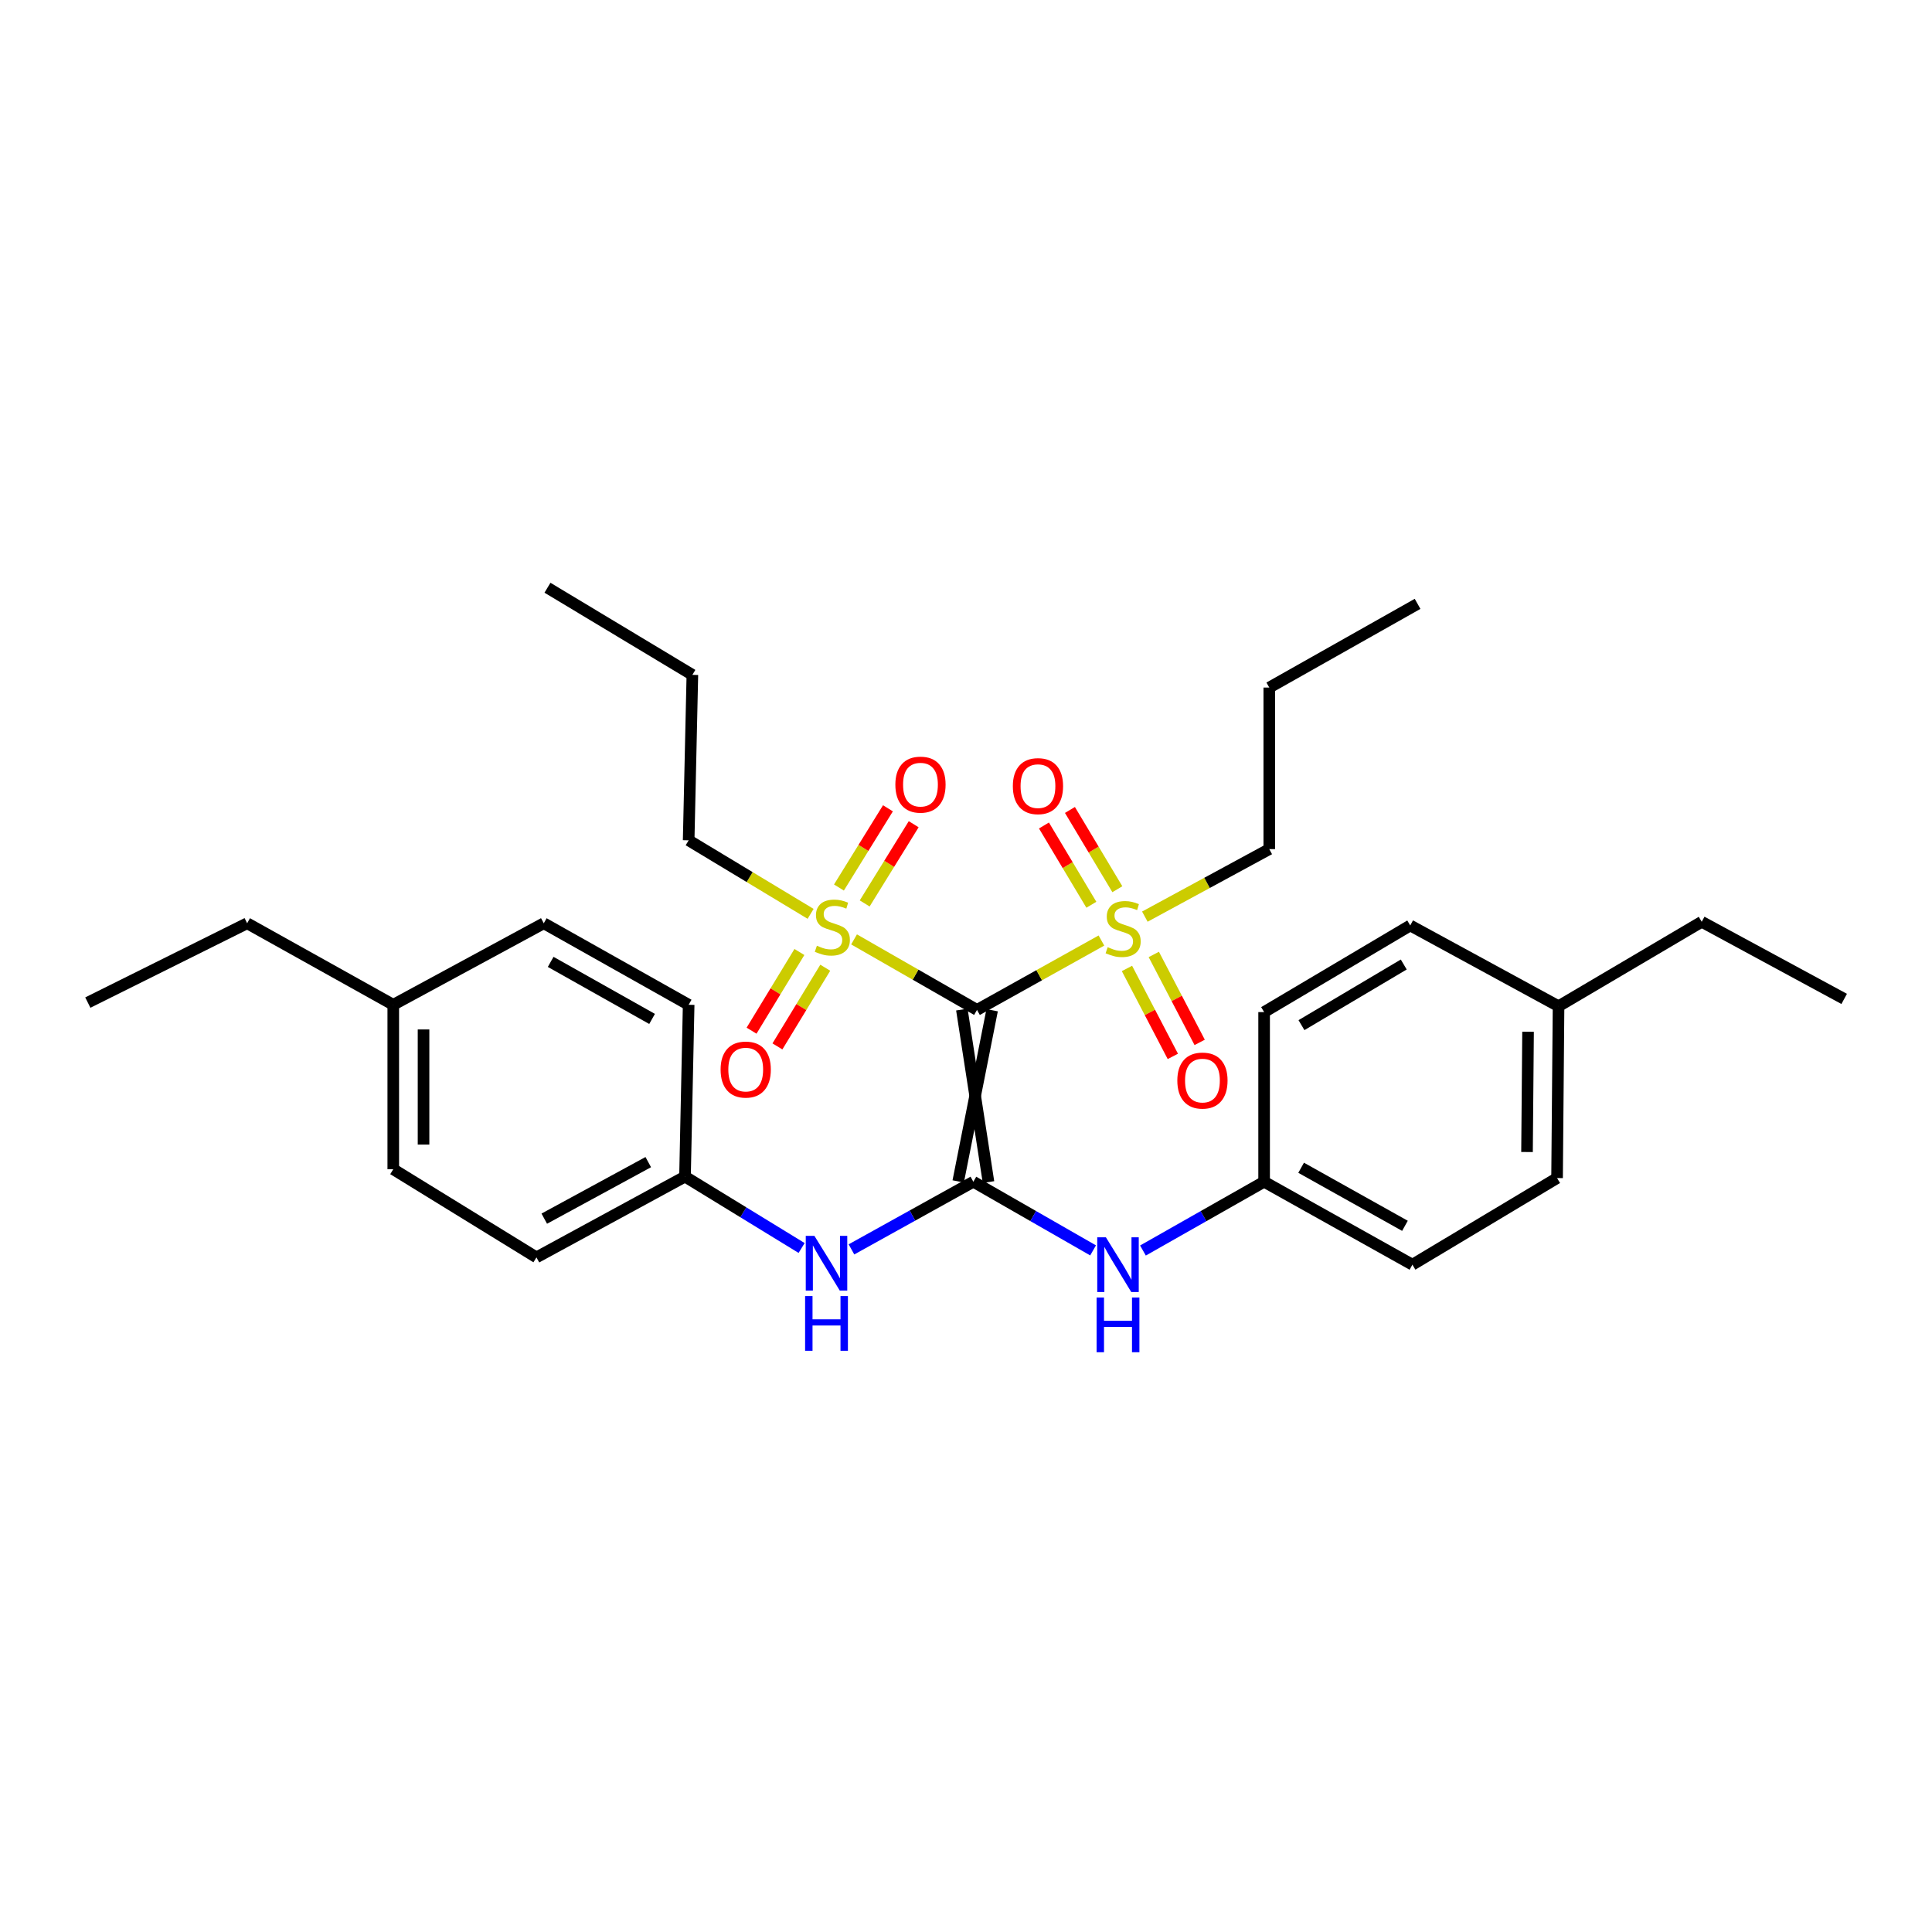 <?xml version='1.0' encoding='iso-8859-1'?>
<svg version='1.1' baseProfile='full'
              xmlns='http://www.w3.org/2000/svg'
                      xmlns:rdkit='http://www.rdkit.org/xml'
                      xmlns:xlink='http://www.w3.org/1999/xlink'
                  xml:space='preserve'
width='1000px' height='1000px' viewBox='0 0 1000 1000'>
<!-- END OF HEADER -->
<rect style='opacity:1.0;fill:#FFFFFF;stroke:none' width='1000' height='1000' x='0' y='0'> </rect>
<path class='bond-0' d='M 497.86,522.562 L 511.637,611.833' style='fill:none;fill-rule:evenodd;stroke:#000000;stroke-width:6px;stroke-linecap:butt;stroke-linejoin:miter;stroke-opacity:1' />
<path class='bond-0' d='M 513.526,522.894 L 495.971,611.5' style='fill:none;fill-rule:evenodd;stroke:#000000;stroke-width:6px;stroke-linecap:butt;stroke-linejoin:miter;stroke-opacity:1' />
<path class='bond-1' d='M 505.693,522.728 L 537.893,504.772' style='fill:none;fill-rule:evenodd;stroke:#000000;stroke-width:6px;stroke-linecap:butt;stroke-linejoin:miter;stroke-opacity:1' />
<path class='bond-1' d='M 537.893,504.772 L 570.094,486.815' style='fill:none;fill-rule:evenodd;stroke:#CCCC00;stroke-width:6px;stroke-linecap:butt;stroke-linejoin:miter;stroke-opacity:1' />
<path class='bond-2' d='M 505.693,522.728 L 473.876,504.48' style='fill:none;fill-rule:evenodd;stroke:#000000;stroke-width:6px;stroke-linecap:butt;stroke-linejoin:miter;stroke-opacity:1' />
<path class='bond-2' d='M 473.876,504.48 L 442.06,486.232' style='fill:none;fill-rule:evenodd;stroke:#CCCC00;stroke-width:6px;stroke-linecap:butt;stroke-linejoin:miter;stroke-opacity:1' />
<path class='bond-3' d='M 503.804,611.666 L 472.259,629.175' style='fill:none;fill-rule:evenodd;stroke:#000000;stroke-width:6px;stroke-linecap:butt;stroke-linejoin:miter;stroke-opacity:1' />
<path class='bond-3' d='M 472.259,629.175 L 440.714,646.683' style='fill:none;fill-rule:evenodd;stroke:#0000FF;stroke-width:6px;stroke-linecap:butt;stroke-linejoin:miter;stroke-opacity:1' />
<path class='bond-4' d='M 503.804,611.666 L 534.791,629.435' style='fill:none;fill-rule:evenodd;stroke:#000000;stroke-width:6px;stroke-linecap:butt;stroke-linejoin:miter;stroke-opacity:1' />
<path class='bond-4' d='M 534.791,629.435 L 565.778,647.203' style='fill:none;fill-rule:evenodd;stroke:#0000FF;stroke-width:6px;stroke-linecap:butt;stroke-linejoin:miter;stroke-opacity:1' />
<path class='bond-5' d='M 583.313,501.266 L 595.187,524.026' style='fill:none;fill-rule:evenodd;stroke:#CCCC00;stroke-width:6px;stroke-linecap:butt;stroke-linejoin:miter;stroke-opacity:1' />
<path class='bond-5' d='M 595.187,524.026 L 607.06,546.787' style='fill:none;fill-rule:evenodd;stroke:#FF0000;stroke-width:6px;stroke-linecap:butt;stroke-linejoin:miter;stroke-opacity:1' />
<path class='bond-5' d='M 597.205,494.019 L 609.079,516.779' style='fill:none;fill-rule:evenodd;stroke:#CCCC00;stroke-width:6px;stroke-linecap:butt;stroke-linejoin:miter;stroke-opacity:1' />
<path class='bond-5' d='M 609.079,516.779 L 620.952,539.539' style='fill:none;fill-rule:evenodd;stroke:#FF0000;stroke-width:6px;stroke-linecap:butt;stroke-linejoin:miter;stroke-opacity:1' />
<path class='bond-6' d='M 578.334,460.255 L 566.067,439.745' style='fill:none;fill-rule:evenodd;stroke:#CCCC00;stroke-width:6px;stroke-linecap:butt;stroke-linejoin:miter;stroke-opacity:1' />
<path class='bond-6' d='M 566.067,439.745 L 553.8,419.234' style='fill:none;fill-rule:evenodd;stroke:#FF0000;stroke-width:6px;stroke-linecap:butt;stroke-linejoin:miter;stroke-opacity:1' />
<path class='bond-6' d='M 564.886,468.298 L 552.62,447.787' style='fill:none;fill-rule:evenodd;stroke:#CCCC00;stroke-width:6px;stroke-linecap:butt;stroke-linejoin:miter;stroke-opacity:1' />
<path class='bond-6' d='M 552.62,447.787 L 540.353,427.277' style='fill:none;fill-rule:evenodd;stroke:#FF0000;stroke-width:6px;stroke-linecap:butt;stroke-linejoin:miter;stroke-opacity:1' />
<path class='bond-11' d='M 592.57,474.449 L 624.773,456.975' style='fill:none;fill-rule:evenodd;stroke:#CCCC00;stroke-width:6px;stroke-linecap:butt;stroke-linejoin:miter;stroke-opacity:1' />
<path class='bond-11' d='M 624.773,456.975 L 656.976,439.5' style='fill:none;fill-rule:evenodd;stroke:#000000;stroke-width:6px;stroke-linecap:butt;stroke-linejoin:miter;stroke-opacity:1' />
<path class='bond-7' d='M 413.768,492.754 L 401.387,513.115' style='fill:none;fill-rule:evenodd;stroke:#CCCC00;stroke-width:6px;stroke-linecap:butt;stroke-linejoin:miter;stroke-opacity:1' />
<path class='bond-7' d='M 401.387,513.115 L 389.005,533.477' style='fill:none;fill-rule:evenodd;stroke:#FF0000;stroke-width:6px;stroke-linecap:butt;stroke-linejoin:miter;stroke-opacity:1' />
<path class='bond-7' d='M 427.156,500.895 L 414.775,521.256' style='fill:none;fill-rule:evenodd;stroke:#CCCC00;stroke-width:6px;stroke-linecap:butt;stroke-linejoin:miter;stroke-opacity:1' />
<path class='bond-7' d='M 414.775,521.256 L 402.393,541.618' style='fill:none;fill-rule:evenodd;stroke:#FF0000;stroke-width:6px;stroke-linecap:butt;stroke-linejoin:miter;stroke-opacity:1' />
<path class='bond-8' d='M 447.56,467.62 L 460.242,447.119' style='fill:none;fill-rule:evenodd;stroke:#CCCC00;stroke-width:6px;stroke-linecap:butt;stroke-linejoin:miter;stroke-opacity:1' />
<path class='bond-8' d='M 460.242,447.119 L 472.924,426.617' style='fill:none;fill-rule:evenodd;stroke:#FF0000;stroke-width:6px;stroke-linecap:butt;stroke-linejoin:miter;stroke-opacity:1' />
<path class='bond-8' d='M 434.234,459.378 L 446.916,438.876' style='fill:none;fill-rule:evenodd;stroke:#CCCC00;stroke-width:6px;stroke-linecap:butt;stroke-linejoin:miter;stroke-opacity:1' />
<path class='bond-8' d='M 446.916,438.876 L 459.598,418.375' style='fill:none;fill-rule:evenodd;stroke:#FF0000;stroke-width:6px;stroke-linecap:butt;stroke-linejoin:miter;stroke-opacity:1' />
<path class='bond-12' d='M 419.571,473.004 L 388.009,453.976' style='fill:none;fill-rule:evenodd;stroke:#CCCC00;stroke-width:6px;stroke-linecap:butt;stroke-linejoin:miter;stroke-opacity:1' />
<path class='bond-12' d='M 388.009,453.976 L 356.447,434.948' style='fill:none;fill-rule:evenodd;stroke:#000000;stroke-width:6px;stroke-linecap:butt;stroke-linejoin:miter;stroke-opacity:1' />
<path class='bond-10' d='M 414.914,645.96 L 384.736,627.481' style='fill:none;fill-rule:evenodd;stroke:#0000FF;stroke-width:6px;stroke-linecap:butt;stroke-linejoin:miter;stroke-opacity:1' />
<path class='bond-10' d='M 384.736,627.481 L 354.558,609.003' style='fill:none;fill-rule:evenodd;stroke:#000000;stroke-width:6px;stroke-linecap:butt;stroke-linejoin:miter;stroke-opacity:1' />
<path class='bond-9' d='M 591.589,647.268 L 622.946,629.467' style='fill:none;fill-rule:evenodd;stroke:#0000FF;stroke-width:6px;stroke-linecap:butt;stroke-linejoin:miter;stroke-opacity:1' />
<path class='bond-9' d='M 622.946,629.467 L 654.304,611.666' style='fill:none;fill-rule:evenodd;stroke:#000000;stroke-width:6px;stroke-linecap:butt;stroke-linejoin:miter;stroke-opacity:1' />
<path class='bond-17' d='M 654.304,611.666 L 654.304,523.86' style='fill:none;fill-rule:evenodd;stroke:#000000;stroke-width:6px;stroke-linecap:butt;stroke-linejoin:miter;stroke-opacity:1' />
<path class='bond-18' d='M 654.304,611.666 L 731.064,654.599' style='fill:none;fill-rule:evenodd;stroke:#000000;stroke-width:6px;stroke-linecap:butt;stroke-linejoin:miter;stroke-opacity:1' />
<path class='bond-18' d='M 673.466,604.431 L 727.198,634.484' style='fill:none;fill-rule:evenodd;stroke:#000000;stroke-width:6px;stroke-linecap:butt;stroke-linejoin:miter;stroke-opacity:1' />
<path class='bond-15' d='M 354.558,609.003 L 356.447,520.073' style='fill:none;fill-rule:evenodd;stroke:#000000;stroke-width:6px;stroke-linecap:butt;stroke-linejoin:miter;stroke-opacity:1' />
<path class='bond-16' d='M 354.558,609.003 L 277.667,650.812' style='fill:none;fill-rule:evenodd;stroke:#000000;stroke-width:6px;stroke-linecap:butt;stroke-linejoin:miter;stroke-opacity:1' />
<path class='bond-16' d='M 335.539,601.509 L 281.716,630.776' style='fill:none;fill-rule:evenodd;stroke:#000000;stroke-width:6px;stroke-linecap:butt;stroke-linejoin:miter;stroke-opacity:1' />
<path class='bond-26' d='M 656.976,439.5 L 656.976,355.881' style='fill:none;fill-rule:evenodd;stroke:#000000;stroke-width:6px;stroke-linecap:butt;stroke-linejoin:miter;stroke-opacity:1' />
<path class='bond-25' d='M 356.447,434.948 L 358.371,349.308' style='fill:none;fill-rule:evenodd;stroke:#000000;stroke-width:6px;stroke-linecap:butt;stroke-linejoin:miter;stroke-opacity:1' />
<path class='bond-13' d='M 806.701,520.822 L 805.935,609.76' style='fill:none;fill-rule:evenodd;stroke:#000000;stroke-width:6px;stroke-linecap:butt;stroke-linejoin:miter;stroke-opacity:1' />
<path class='bond-13' d='M 790.918,534.027 L 790.381,596.284' style='fill:none;fill-rule:evenodd;stroke:#000000;stroke-width:6px;stroke-linecap:butt;stroke-linejoin:miter;stroke-opacity:1' />
<path class='bond-24' d='M 806.701,520.822 L 880.806,477.114' style='fill:none;fill-rule:evenodd;stroke:#000000;stroke-width:6px;stroke-linecap:butt;stroke-linejoin:miter;stroke-opacity:1' />
<path class='bond-31' d='M 806.701,520.822 L 729.932,479.021' style='fill:none;fill-rule:evenodd;stroke:#000000;stroke-width:6px;stroke-linecap:butt;stroke-linejoin:miter;stroke-opacity:1' />
<path class='bond-14' d='M 203.554,520.073 L 203.554,605.199' style='fill:none;fill-rule:evenodd;stroke:#000000;stroke-width:6px;stroke-linecap:butt;stroke-linejoin:miter;stroke-opacity:1' />
<path class='bond-14' d='M 219.222,532.842 L 219.222,592.43' style='fill:none;fill-rule:evenodd;stroke:#000000;stroke-width:6px;stroke-linecap:butt;stroke-linejoin:miter;stroke-opacity:1' />
<path class='bond-23' d='M 203.554,520.073 L 127.925,477.88' style='fill:none;fill-rule:evenodd;stroke:#000000;stroke-width:6px;stroke-linecap:butt;stroke-linejoin:miter;stroke-opacity:1' />
<path class='bond-32' d='M 203.554,520.073 L 281.463,477.88' style='fill:none;fill-rule:evenodd;stroke:#000000;stroke-width:6px;stroke-linecap:butt;stroke-linejoin:miter;stroke-opacity:1' />
<path class='bond-20' d='M 356.447,520.073 L 281.463,477.88' style='fill:none;fill-rule:evenodd;stroke:#000000;stroke-width:6px;stroke-linecap:butt;stroke-linejoin:miter;stroke-opacity:1' />
<path class='bond-20' d='M 337.516,527.4 L 285.027,497.865' style='fill:none;fill-rule:evenodd;stroke:#000000;stroke-width:6px;stroke-linecap:butt;stroke-linejoin:miter;stroke-opacity:1' />
<path class='bond-21' d='M 277.667,650.812 L 203.554,605.199' style='fill:none;fill-rule:evenodd;stroke:#000000;stroke-width:6px;stroke-linecap:butt;stroke-linejoin:miter;stroke-opacity:1' />
<path class='bond-22' d='M 654.304,523.86 L 729.932,479.021' style='fill:none;fill-rule:evenodd;stroke:#000000;stroke-width:6px;stroke-linecap:butt;stroke-linejoin:miter;stroke-opacity:1' />
<path class='bond-22' d='M 673.639,530.612 L 726.579,499.225' style='fill:none;fill-rule:evenodd;stroke:#000000;stroke-width:6px;stroke-linecap:butt;stroke-linejoin:miter;stroke-opacity:1' />
<path class='bond-19' d='M 731.064,654.599 L 805.935,609.76' style='fill:none;fill-rule:evenodd;stroke:#000000;stroke-width:6px;stroke-linecap:butt;stroke-linejoin:miter;stroke-opacity:1' />
<path class='bond-27' d='M 127.925,477.88 L 45.455,518.933' style='fill:none;fill-rule:evenodd;stroke:#000000;stroke-width:6px;stroke-linecap:butt;stroke-linejoin:miter;stroke-opacity:1' />
<path class='bond-28' d='M 880.806,477.114 L 954.545,517.035' style='fill:none;fill-rule:evenodd;stroke:#000000;stroke-width:6px;stroke-linecap:butt;stroke-linejoin:miter;stroke-opacity:1' />
<path class='bond-29' d='M 358.371,349.308 L 283.369,304.208' style='fill:none;fill-rule:evenodd;stroke:#000000;stroke-width:6px;stroke-linecap:butt;stroke-linejoin:miter;stroke-opacity:1' />
<path class='bond-30' d='M 656.976,355.881 L 733.736,312.556' style='fill:none;fill-rule:evenodd;stroke:#000000;stroke-width:6px;stroke-linecap:butt;stroke-linejoin:miter;stroke-opacity:1' />
<path  class='atom-2' d='M 573.339 490.264
Q 573.659 490.384, 574.979 490.944
Q 576.299 491.504, 577.739 491.864
Q 579.219 492.184, 580.659 492.184
Q 583.339 492.184, 584.899 490.904
Q 586.459 489.584, 586.459 487.304
Q 586.459 485.744, 585.659 484.784
Q 584.899 483.824, 583.699 483.304
Q 582.499 482.784, 580.499 482.184
Q 577.979 481.424, 576.459 480.704
Q 574.979 479.984, 573.899 478.464
Q 572.859 476.944, 572.859 474.384
Q 572.859 470.824, 575.259 468.624
Q 577.699 466.424, 582.499 466.424
Q 585.779 466.424, 589.499 467.984
L 588.579 471.064
Q 585.179 469.664, 582.619 469.664
Q 579.859 469.664, 578.339 470.824
Q 576.819 471.944, 576.859 473.904
Q 576.859 475.424, 577.619 476.344
Q 578.419 477.264, 579.539 477.784
Q 580.699 478.304, 582.619 478.904
Q 585.179 479.704, 586.699 480.504
Q 588.219 481.304, 589.299 482.944
Q 590.419 484.544, 590.419 487.304
Q 590.419 491.224, 587.779 493.344
Q 585.179 495.424, 580.819 495.424
Q 578.299 495.424, 576.379 494.864
Q 574.499 494.344, 572.259 493.424
L 573.339 490.264
' fill='#CCCC00'/>
<path  class='atom-3' d='M 422.822 489.507
Q 423.142 489.627, 424.462 490.187
Q 425.782 490.747, 427.222 491.107
Q 428.702 491.427, 430.142 491.427
Q 432.822 491.427, 434.382 490.147
Q 435.942 488.827, 435.942 486.547
Q 435.942 484.987, 435.142 484.027
Q 434.382 483.067, 433.182 482.547
Q 431.982 482.027, 429.982 481.427
Q 427.462 480.667, 425.942 479.947
Q 424.462 479.227, 423.382 477.707
Q 422.342 476.187, 422.342 473.627
Q 422.342 470.067, 424.742 467.867
Q 427.182 465.667, 431.982 465.667
Q 435.262 465.667, 438.982 467.227
L 438.062 470.307
Q 434.662 468.907, 432.102 468.907
Q 429.342 468.907, 427.822 470.067
Q 426.302 471.187, 426.342 473.147
Q 426.342 474.667, 427.102 475.587
Q 427.902 476.507, 429.022 477.027
Q 430.182 477.547, 432.102 478.147
Q 434.662 478.947, 436.182 479.747
Q 437.702 480.547, 438.782 482.187
Q 439.902 483.787, 439.902 486.547
Q 439.902 490.467, 437.262 492.587
Q 434.662 494.667, 430.302 494.667
Q 427.782 494.667, 425.862 494.107
Q 423.982 493.587, 421.742 492.667
L 422.822 489.507
' fill='#CCCC00'/>
<path  class='atom-4' d='M 421.541 639.69
L 430.821 654.69
Q 431.741 656.17, 433.221 658.85
Q 434.701 661.53, 434.781 661.69
L 434.781 639.69
L 438.541 639.69
L 438.541 668.01
L 434.661 668.01
L 424.701 651.61
Q 423.541 649.69, 422.301 647.49
Q 421.101 645.29, 420.741 644.61
L 420.741 668.01
L 417.061 668.01
L 417.061 639.69
L 421.541 639.69
' fill='#0000FF'/>
<path  class='atom-4' d='M 416.721 670.842
L 420.561 670.842
L 420.561 682.882
L 435.041 682.882
L 435.041 670.842
L 438.881 670.842
L 438.881 699.162
L 435.041 699.162
L 435.041 686.082
L 420.561 686.082
L 420.561 699.162
L 416.721 699.162
L 416.721 670.842
' fill='#0000FF'/>
<path  class='atom-5' d='M 572.415 640.439
L 581.695 655.439
Q 582.615 656.919, 584.095 659.599
Q 585.575 662.279, 585.655 662.439
L 585.655 640.439
L 589.415 640.439
L 589.415 668.759
L 585.535 668.759
L 575.575 652.359
Q 574.415 650.439, 573.175 648.239
Q 571.975 646.039, 571.615 645.359
L 571.615 668.759
L 567.935 668.759
L 567.935 640.439
L 572.415 640.439
' fill='#0000FF'/>
<path  class='atom-5' d='M 567.595 671.591
L 571.435 671.591
L 571.435 683.631
L 585.915 683.631
L 585.915 671.591
L 589.755 671.591
L 589.755 699.911
L 585.915 699.911
L 585.915 686.831
L 571.435 686.831
L 571.435 699.911
L 567.595 699.911
L 567.595 671.591
' fill='#0000FF'/>
<path  class='atom-6' d='M 609.383 559.299
Q 609.383 552.499, 612.743 548.699
Q 616.103 544.899, 622.383 544.899
Q 628.663 544.899, 632.023 548.699
Q 635.383 552.499, 635.383 559.299
Q 635.383 566.179, 631.983 570.099
Q 628.583 573.979, 622.383 573.979
Q 616.143 573.979, 612.743 570.099
Q 609.383 566.219, 609.383 559.299
M 622.383 570.779
Q 626.703 570.779, 629.023 567.899
Q 631.383 564.979, 631.383 559.299
Q 631.383 553.739, 629.023 550.939
Q 626.703 548.099, 622.383 548.099
Q 618.063 548.099, 615.703 550.899
Q 613.383 553.699, 613.383 559.299
Q 613.383 565.019, 615.703 567.899
Q 618.063 570.779, 622.383 570.779
' fill='#FF0000'/>
<path  class='atom-7' d='M 524.248 406.902
Q 524.248 400.102, 527.608 396.302
Q 530.968 392.502, 537.248 392.502
Q 543.528 392.502, 546.888 396.302
Q 550.248 400.102, 550.248 406.902
Q 550.248 413.782, 546.848 417.702
Q 543.448 421.582, 537.248 421.582
Q 531.008 421.582, 527.608 417.702
Q 524.248 413.822, 524.248 406.902
M 537.248 418.382
Q 541.568 418.382, 543.888 415.502
Q 546.248 412.582, 546.248 406.902
Q 546.248 401.342, 543.888 398.542
Q 541.568 395.702, 537.248 395.702
Q 532.928 395.702, 530.568 398.502
Q 528.248 401.302, 528.248 406.902
Q 528.248 412.622, 530.568 415.502
Q 532.928 418.382, 537.248 418.382
' fill='#FF0000'/>
<path  class='atom-8' d='M 372.983 553.606
Q 372.983 546.806, 376.343 543.006
Q 379.703 539.206, 385.983 539.206
Q 392.263 539.206, 395.623 543.006
Q 398.983 546.806, 398.983 553.606
Q 398.983 560.486, 395.583 564.406
Q 392.183 568.286, 385.983 568.286
Q 379.743 568.286, 376.343 564.406
Q 372.983 560.526, 372.983 553.606
M 385.983 565.086
Q 390.303 565.086, 392.623 562.206
Q 394.983 559.286, 394.983 553.606
Q 394.983 548.046, 392.623 545.246
Q 390.303 542.406, 385.983 542.406
Q 381.663 542.406, 379.303 545.206
Q 376.983 548.006, 376.983 553.606
Q 376.983 559.326, 379.303 562.206
Q 381.663 565.086, 385.983 565.086
' fill='#FF0000'/>
<path  class='atom-9' d='M 463.436 406.127
Q 463.436 399.327, 466.796 395.527
Q 470.156 391.727, 476.436 391.727
Q 482.716 391.727, 486.076 395.527
Q 489.436 399.327, 489.436 406.127
Q 489.436 413.007, 486.036 416.927
Q 482.636 420.807, 476.436 420.807
Q 470.196 420.807, 466.796 416.927
Q 463.436 413.047, 463.436 406.127
M 476.436 417.607
Q 480.756 417.607, 483.076 414.727
Q 485.436 411.807, 485.436 406.127
Q 485.436 400.567, 483.076 397.767
Q 480.756 394.927, 476.436 394.927
Q 472.116 394.927, 469.756 397.727
Q 467.436 400.527, 467.436 406.127
Q 467.436 411.847, 469.756 414.727
Q 472.116 417.607, 476.436 417.607
' fill='#FF0000'/>
</svg>
